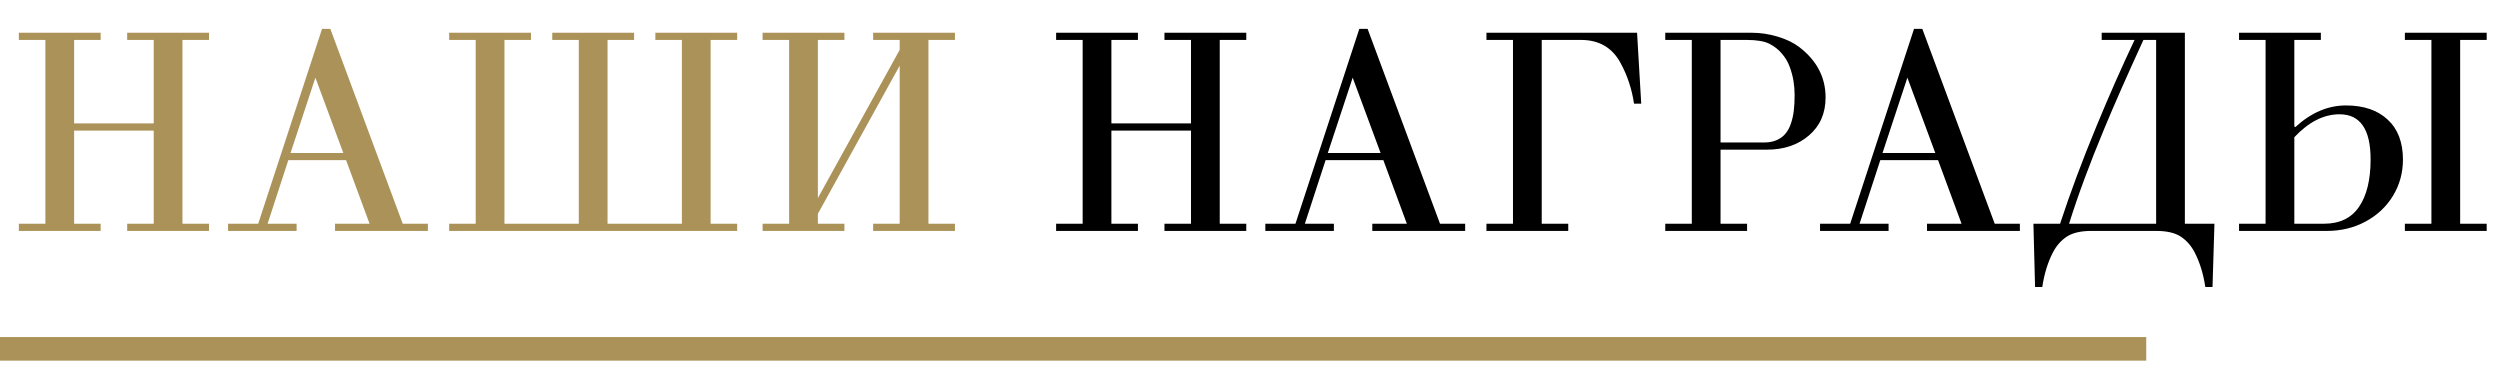 <svg width="212" height="31" viewBox="0 0 212 31" fill="none" xmlns="http://www.w3.org/2000/svg">
<path d="M1.598 19.582V18.972H3.848V3.386H1.598V2.777H8.535V3.386H6.285V10.465H13.035V3.386H10.785V2.777H17.723V3.386H15.473V18.972H17.723V19.582H10.785V18.972H13.035V11.074H6.285V18.972H8.535V19.582H1.598ZM19.34 19.582V18.972H21.895L27.309 2.449H28.012L34.152 18.972H36.285V19.582H28.41V18.972H31.34L29.348 13.582H24.449L22.691 18.972H25.152V19.582H19.34ZM24.637 12.972H29.113L26.746 6.586L24.637 12.972ZM38.09 19.582V18.972H40.34V3.386H38.09V2.777H45.027V3.386H42.777V18.972H49.082V3.386H46.832V2.777H53.77V3.386H51.52V18.972H57.824V3.386H55.574V2.777H62.512V3.386H60.262V18.972H62.512V19.582H38.09ZM64.668 19.582V18.972H66.918V3.386H64.668V2.777H71.606V3.386H69.356V16.793L76.293 4.23V3.386H74.043V2.777H80.981V3.386H78.731V18.972H80.981V19.582H74.043V18.972H76.293V5.566L69.356 18.129V18.972H71.606V19.582H64.668Z" fill="#AB9258"/>
<path d="M89.559 19.582V18.972H91.809V3.386H89.559V2.777H96.496V3.386H94.246V10.465H100.996V3.386H98.746V2.777H105.684V3.386H103.434V18.972H105.684V19.582H98.746V18.972H100.996V11.074H94.246V18.972H96.496V19.582H89.559ZM107.301 19.582V18.972H109.855L115.27 2.449H115.973L122.113 18.972H124.246V19.582H116.371V18.972H119.301L117.309 13.582H112.41L110.652 18.972H113.113V19.582H107.301ZM112.598 12.972H117.074L114.707 6.586L112.598 12.972ZM126.051 19.582V18.972H128.301V3.386H126.051V2.777H138.824L139.176 8.789H138.566C138.379 7.539 137.996 6.386 137.418 5.332C136.715 4.035 135.598 3.386 134.066 3.386H130.738V18.972H132.988V19.582H126.051ZM141.215 19.582V18.972H143.465V3.386H141.215V2.777H148.551C149.277 2.777 150.008 2.886 150.742 3.105C151.477 3.324 152.09 3.621 152.582 3.996C154.066 5.136 154.809 6.558 154.809 8.261C154.809 9.605 154.34 10.679 153.402 11.484C152.465 12.289 151.277 12.691 149.84 12.691H145.902V18.972H148.152V19.582H141.215ZM145.902 12.082H149.605C150.012 12.082 150.363 12.015 150.66 11.883C150.965 11.75 151.211 11.57 151.398 11.344C151.594 11.117 151.75 10.832 151.867 10.488C151.984 10.144 152.066 9.781 152.113 9.398C152.16 9.008 152.184 8.566 152.184 8.074C152.184 7.66 152.152 7.261 152.09 6.879C152.027 6.488 151.922 6.09 151.773 5.683C151.625 5.269 151.402 4.89 151.105 4.547C150.816 4.203 150.465 3.926 150.051 3.715C149.621 3.496 148.973 3.386 148.105 3.386H145.902V12.082ZM154.34 19.582V18.972H156.895L162.309 2.449H163.012L169.152 18.972H171.285V19.582H163.41V18.972H166.34L164.348 13.582H159.449L157.691 18.972H160.152V19.582H154.34ZM159.637 12.972H164.113L161.746 6.586L159.637 12.972ZM172.434 18.972H174.695C175.562 16.332 176.598 13.558 177.801 10.652C178.855 8.097 179.926 5.676 181.012 3.386H178.223V2.777H185.277V18.972H187.785L187.621 24.34H187.012C186.84 23.207 186.535 22.222 186.098 21.387C185.809 20.832 185.418 20.39 184.926 20.062C184.434 19.742 183.738 19.582 182.84 19.582H177.355C176.457 19.582 175.762 19.742 175.27 20.062C174.777 20.39 174.387 20.832 174.098 21.387C173.66 22.222 173.355 23.207 173.184 24.34H172.574L172.434 18.972ZM175.457 18.972H182.84V3.386H181.762C180.395 6.363 179.285 8.879 178.434 10.933C177.191 13.918 176.199 16.597 175.457 18.972ZM189.871 19.582V18.972H192.121V3.386H189.871V2.777H196.809V3.386H194.559V10.722L194.641 10.781C195.977 9.554 197.41 8.941 198.941 8.941C200.441 8.941 201.621 9.344 202.48 10.148C203.34 10.945 203.77 12.074 203.77 13.535C203.77 14.652 203.488 15.675 202.926 16.605C202.363 17.527 201.59 18.254 200.605 18.785C199.621 19.316 198.527 19.582 197.324 19.582H189.871ZM194.559 18.972H197.066C198.402 18.972 199.395 18.496 200.043 17.543C200.699 16.59 201.027 15.246 201.027 13.511C201.027 10.965 200.148 9.691 198.391 9.691C197.055 9.691 195.777 10.34 194.559 11.636V18.972ZM203.934 19.582V18.972H206.184V3.386H203.934V2.777H210.871V3.386H208.621V18.972H210.871V19.582H203.934Z" fill="black"/>
<rect y="28.582" width="182" height="2" fill="#AB9258"/>
</svg>
